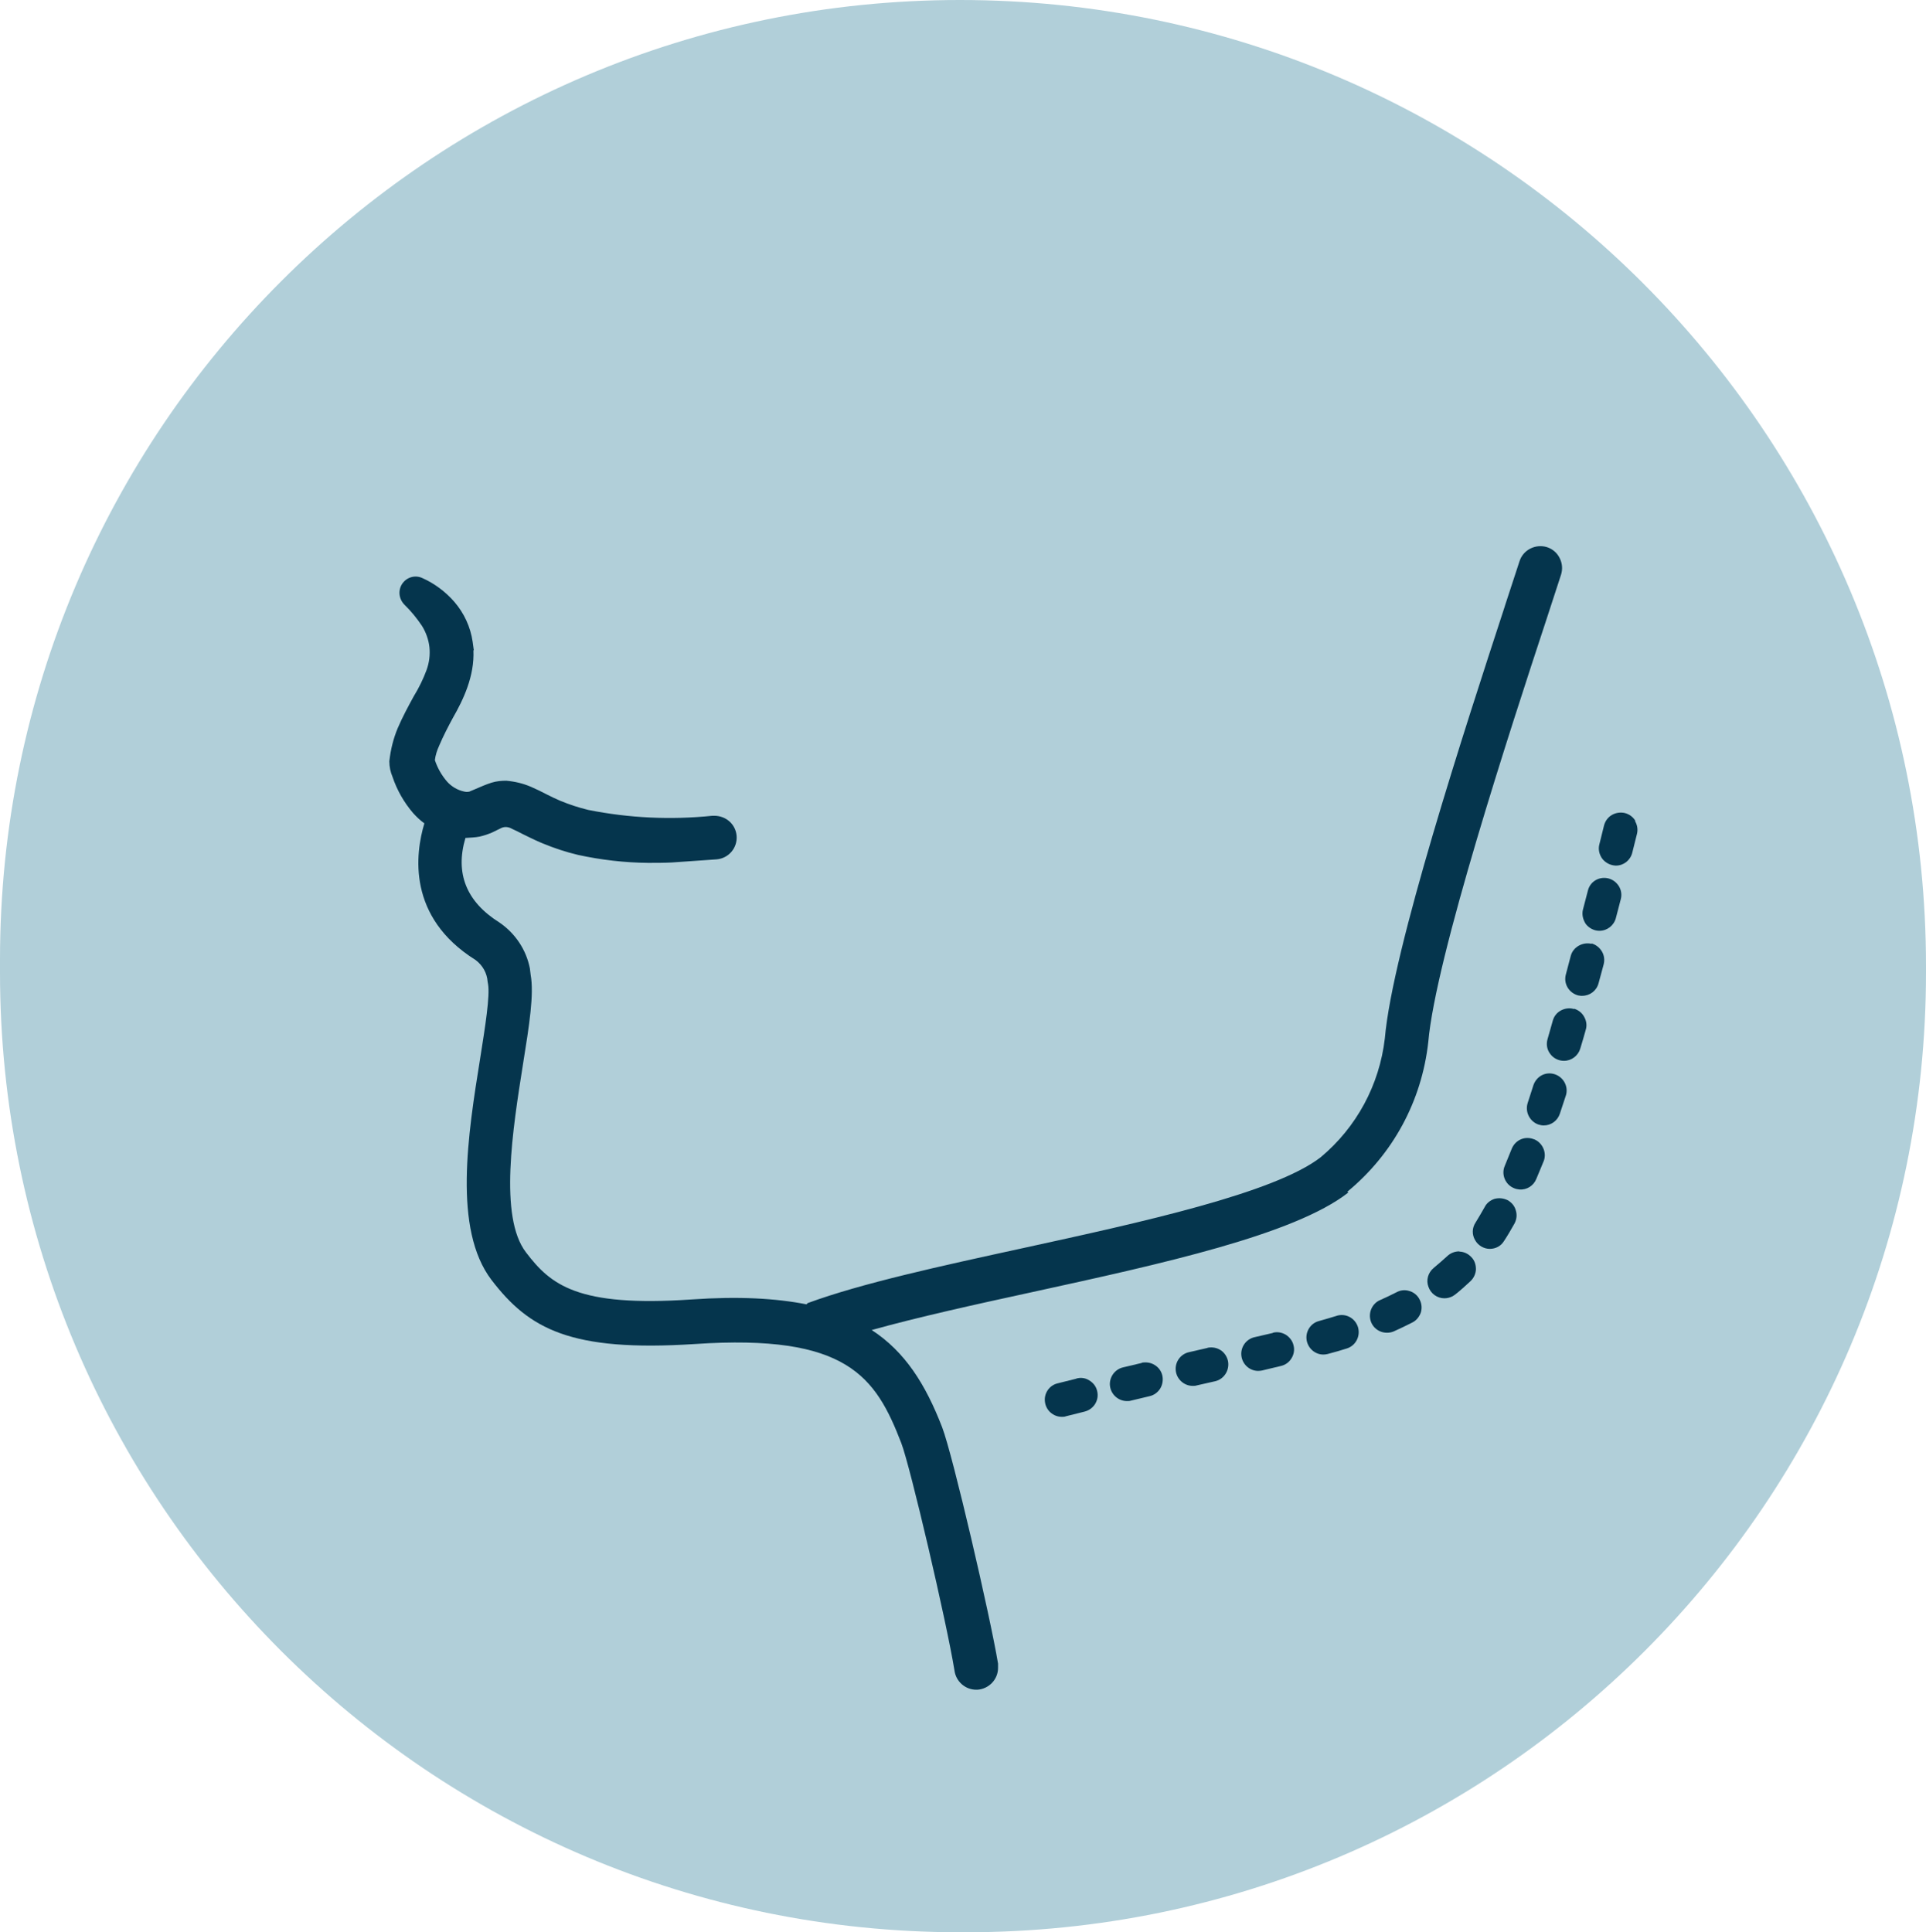 <?xml version="1.0" encoding="UTF-8"?><svg id="Capa_1" xmlns="http://www.w3.org/2000/svg" viewBox="0 0 98.94 99.27"><defs><style>.cls-1{fill:#05354d;}.cls-2{fill:#b1cfd9;}</style></defs><path class="cls-2" d="M49.31,0h0C76.7,0,98.94,22.24,98.94,49.63v.33c0,27.21-22.09,49.31-49.31,49.31h-.32C22.09,99.27,0,77.18,0,49.96v-.66C0,22.09,22.09,0,49.31,0Z"/><g><path class="cls-1" d="M69.22,61.22c2.34-1.93,3.81-4.65,4.15-7.67,.37-4.33,4.22-16.1,6.08-21.75l.74-2.27c.09-.28,.07-.59-.07-.86-.13-.27-.37-.47-.65-.56-.58-.18-1.22,.13-1.41,.72-.2,.61-.45,1.37-.74,2.26l-.04,.13c-2.01,6.15-5.75,17.59-6.14,22.13-.28,2.4-1.46,4.57-3.29,6.1-2.38,1.85-9.24,3.35-15.29,4.67-4.27,.93-8.3,1.81-11.05,2.82-.04,.01-.05,.05-.08,.07-1.58-.31-3.48-.42-5.91-.25-5.86,.4-7.23-.75-8.5-2.42-1.4-1.82-.68-6.34-.15-9.69,.32-1.99,.57-3.57,.39-4.57l-.04-.33h0c-.19-.96-.75-1.8-1.57-2.36-1.69-1.06-2.28-2.52-1.74-4.34,.23-.02,.49-.02,.73-.07,.22-.05,.43-.12,.64-.21,.09-.04,.4-.2,.43-.21,.18-.1,.39-.1,.61,.03,.16,.07,.34,.16,.53,.26,.33,.16,.68,.34,1.03,.48,.58,.24,1.18,.44,1.81,.59,1.19,.26,2.41,.4,3.61,.41,.4,0,.81,0,1.21-.02l2.3-.16c.62-.05,1.08-.59,1.03-1.21-.05-.59-.54-1.03-1.15-1.03-.03,0-.06,0-.09,0-2.13,.22-4.28,.12-6.38-.3-.5-.12-.98-.28-1.44-.47-.24-.1-.46-.21-.7-.33-.25-.13-.51-.26-.81-.39-.4-.17-.81-.27-1.26-.31-.26,0-.5,.02-.76,.1-.23,.07-.61,.23-.88,.35-.13,.05-.23,.1-.26,.11-.09,.02-.18,.02-.29-.01-.32-.07-.62-.25-.84-.49-.29-.33-.51-.72-.64-1.12,.03-.25,.11-.5,.22-.74,.21-.5,.49-1.03,.7-1.42,.54-.94,1.12-2.15,1.06-3.48h.02l-.06-.44c-.11-.76-.44-1.47-.94-2.05-.45-.52-1.03-.95-1.64-1.22-.36-.17-.79-.06-1.03,.28-.23,.33-.19,.78,.1,1.08,.35,.34,.65,.71,.91,1.1,.21,.34,.34,.72,.38,1.09,.04,.4-.01,.8-.15,1.18-.17,.46-.39,.91-.66,1.35-.3,.55-.57,1.05-.82,1.63-.22,.53-.36,1.08-.43,1.7,0,.28,.06,.56,.16,.79,.23,.69,.59,1.32,1.06,1.87,.18,.2,.37,.38,.58,.53-.47,1.56-.89,4.82,2.63,7.02,.36,.27,.59,.67,.62,1.12l.02,.11c.11,.6-.15,2.22-.4,3.8-.63,3.92-1.41,8.8,.58,11.41,1.93,2.52,4.06,3.7,10.44,3.29,7.83-.53,9.29,1.67,10.61,5.09,.46,1.2,2.32,9.16,2.73,11.67,.07,.57,.55,1,1.12,1h.06c.59-.04,1.06-.53,1.06-1.12,0-.05,0-.1,0-.15v-.07c-.4-2.42-2.32-10.7-2.87-12.14-.85-2.2-1.9-3.88-3.62-5,2.37-.66,5.26-1.3,8.3-1.96,6.59-1.44,13.4-2.93,16.18-5.1ZM21,30.74h0Z"/><path class="cls-1" d="M58.66,70.02l-.97,.23c-.43,.1-.72,.52-.67,.95,.05,.44,.43,.78,.87,.78,.07,0,.14,0,.2-.02l.96-.23c.23-.05,.42-.19,.55-.39,.12-.2,.16-.44,.11-.67-.05-.23-.2-.43-.39-.54-.2-.13-.44-.16-.67-.12Zm.09,.37h0Z"/><path class="cls-1" d="M62.03,69.25l-.96,.22c-.43,.1-.72,.51-.67,.95,.05,.44,.43,.78,.87,.78,.07,0,.14,0,.19-.02l.97-.22c.46-.11,.75-.58,.65-1.05-.11-.46-.53-.76-1.04-.67Z"/><path class="cls-1" d="M65.39,68.48l-.95,.22c-.43,.1-.72,.51-.67,.95,.05,.44,.42,.78,.86,.78h0c.08,0,.15-.01,.2-.02l.96-.23c.23-.05,.43-.19,.55-.39,.13-.2,.17-.45,.11-.67-.05-.23-.2-.42-.4-.55-.21-.12-.44-.16-.66-.1Z"/><path class="cls-1" d="M55.29,70.83l-.96,.24c-.43,.1-.71,.52-.65,.95,.05,.44,.43,.77,.87,.77,.07,0,.14,0,.21-.03l.96-.24c.47-.12,.76-.59,.64-1.06-.05-.23-.2-.42-.4-.54-.2-.13-.43-.16-.66-.1Z"/><path class="cls-1" d="M68.67,67.6c-.29,.09-.6,.18-.92,.27-.42,.11-.69,.53-.63,.96,.06,.43,.43,.76,.86,.76h0c.08,0,.15-.01,.23-.03,.34-.09,.66-.18,.97-.28,.46-.14,.72-.63,.58-1.1-.07-.22-.22-.41-.43-.52-.21-.11-.44-.13-.67-.06Z"/><path class="cls-1" d="M84.01,42.17c-.12-.2-.31-.34-.54-.4-.22-.05-.46-.02-.67,.1-.2,.12-.34,.31-.4,.54l-.24,.97c-.07,.26,0,.54,.16,.75,.17,.21,.42,.33,.68,.34h.01c.4,0,.74-.27,.84-.66l.24-.96c.06-.23,.02-.47-.1-.67Z"/><path class="cls-1" d="M82.63,45.13c-.48-.12-.95,.16-1.06,.63l-.25,.96c-.07,.26,0,.54,.15,.76,.17,.21,.42,.34,.69,.34h0c.4,0,.75-.27,.85-.66l.25-.96c.06-.22,.03-.46-.09-.66s-.31-.35-.54-.41Z"/><path class="cls-1" d="M72.41,66.33c-.23-.08-.47-.05-.67,.06-.27,.14-.55,.27-.84,.4-.38,.16-.59,.58-.51,.98,.08,.41,.44,.7,.86,.7,.12,0,.23-.02,.35-.07,.32-.14,.64-.3,.94-.45,.21-.1,.37-.29,.45-.52,.07-.23,.04-.47-.06-.66-.1-.21-.29-.37-.51-.44Z"/><path class="cls-1" d="M79.87,55.19c-.46-.15-.92,.09-1.09,.54l-.3,.93c-.15,.46,.1,.95,.54,1.11,.09,.03,.19,.05,.28,.05,.38,0,.71-.24,.83-.6,.1-.31,.21-.63,.32-.97,.12-.44-.13-.91-.58-1.06Z"/><path class="cls-1" d="M78.8,58.53c-.45-.18-.93,.02-1.13,.46l-.37,.91c-.19,.44,.03,.96,.47,1.14,.09,.04,.18,.06,.28,.07,.38,.03,.73-.19,.87-.54,.13-.3,.25-.61,.39-.94,.15-.43-.07-.92-.5-1.1Z"/><path class="cls-1" d="M80.86,51.84c-.22-.07-.46-.04-.67,.07-.21,.11-.36,.3-.42,.52l-.27,.95c-.08,.27-.03,.55,.14,.77,.16,.22,.43,.35,.7,.35,.39,0,.73-.26,.84-.63,.1-.32,.19-.64,.28-.96,.07-.22,.04-.46-.08-.67-.11-.21-.3-.35-.52-.42Z"/><path class="cls-1" d="M76.78,61.59c-.22,.07-.41,.22-.51,.42-.16,.29-.32,.55-.47,.8-.18,.27-.19,.61-.03,.89,.15,.28,.45,.46,.76,.46s.58-.15,.73-.4c.18-.27,.36-.58,.54-.9,.11-.21,.14-.44,.07-.67-.06-.23-.21-.41-.42-.53-.21-.1-.43-.13-.67-.07Zm.49,.41h0Z"/><path class="cls-1" d="M74.97,64.29h-.02c-.22,0-.44,.09-.6,.24-.23,.21-.46,.41-.7,.61-.29,.24-.4,.63-.27,.97,.12,.35,.45,.59,.82,.59,.15,0,.3-.04,.43-.11l.12-.08c.27-.21,.53-.45,.79-.69,.17-.16,.27-.38,.28-.61,0-.24-.07-.46-.24-.63-.16-.17-.37-.27-.61-.28Z"/><path class="cls-1" d="M81.76,48.49c-.45-.11-.95,.16-1.07,.62l-.25,.95c-.13,.47,.15,.95,.63,1.08,.08,.01,.17,.03,.21,.02,.39,0,.74-.26,.84-.65l.26-.96c.06-.23,.03-.47-.09-.67-.12-.2-.31-.35-.53-.41Zm-.5,2.3h0v0Z"/></g></svg>